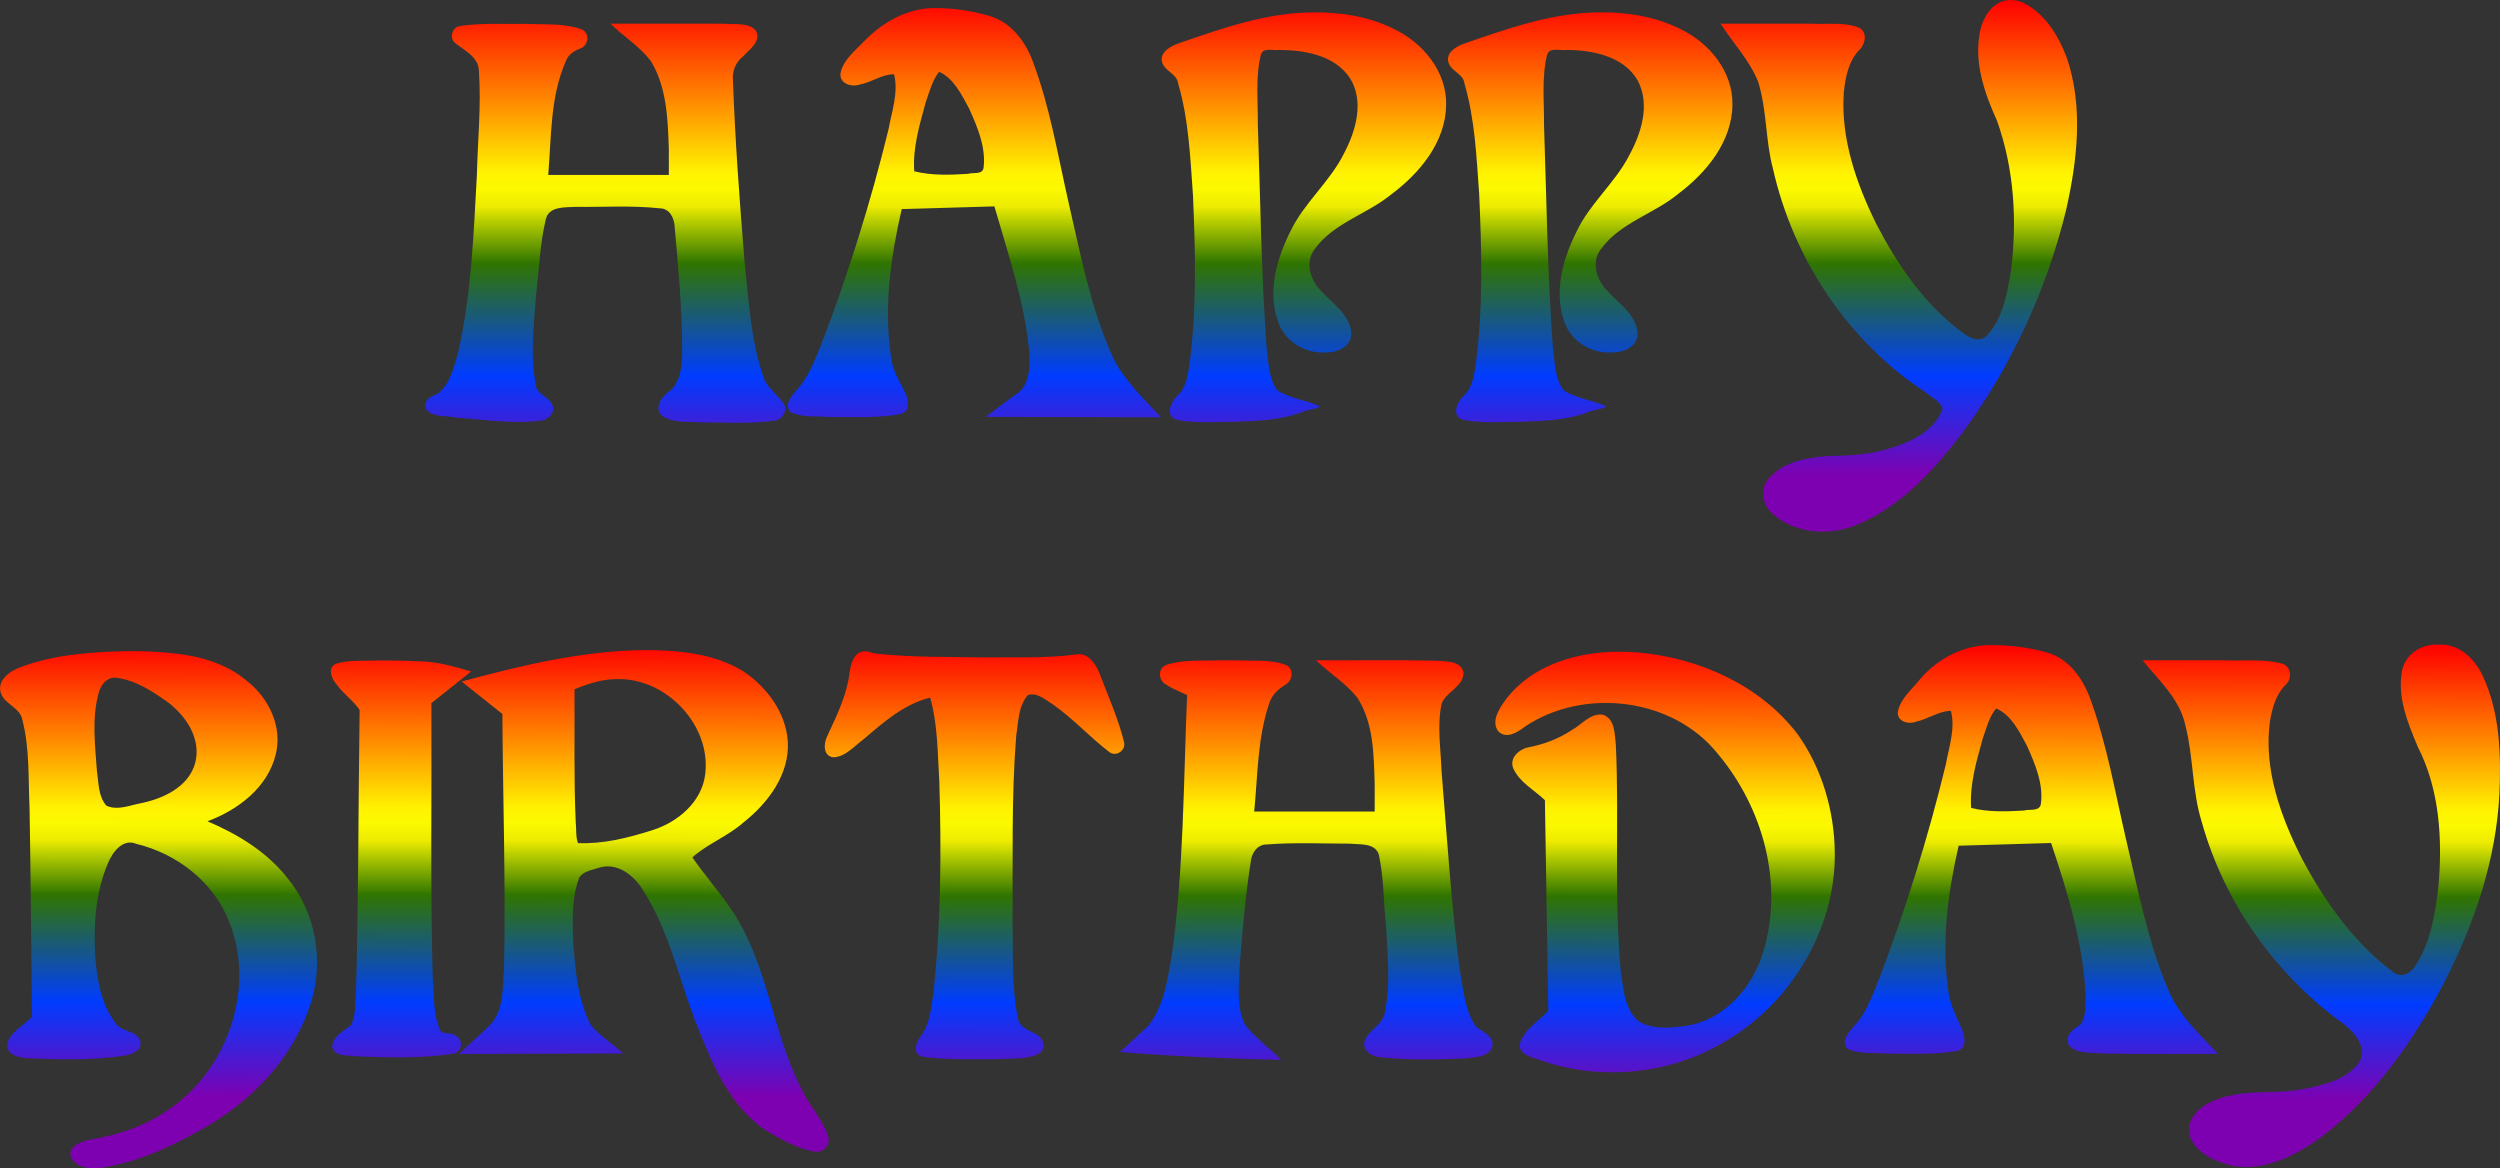 <?xml version="1.0" encoding="UTF-8"?>
<svg width="546.63mm" height="255.41mm" version="1.1" viewBox="0 0 1936.9 905" xmlns="http://www.w3.org/2000/svg" xmlns:xlink="http://www.w3.org/1999/xlink">
<rect x="0" y="0" width="1936.9" height="905" fill="#333333" stroke="none"/>
<defs>
<linearGradient id="a">
<stop stop-color="#fe0000" offset="0"/>
<stop stop-color="#ff8500" offset=".206"/>
<stop stop-color="#fff301" offset=".364"/>
<stop stop-color="#faf900" offset=".398"/>
<stop stop-color="#edeb01" offset=".434"/>
<stop stop-color="#bacf00" offset=".464"/>
<stop stop-color="#307500" offset=".554"/>
<stop stop-color="#003cff" offset=".791"/>
<stop stop-color="#7d01b1" offset="1"/>
</linearGradient>
<linearGradient id="c" x1="497.36" x2="865.67" y1="332.31" y2="332.31" gradientTransform="matrix(0 1 -1 0 1078.3 -371.02)" gradientUnits="userSpaceOnUse" xlink:href="#a"/>
<linearGradient id="b" x1="2246.2" x2="2597.6" y1="335.31" y2="335.7" gradientTransform="matrix(0 1 -1 0 1080.4 -1620.5)" gradientUnits="userSpaceOnUse" xlink:href="#a"/>
</defs>
<g transform="translate(223.31 -126.34)">
<path d="m1334.4 126.34c-14.218-4e-3 -22.432 14.515-24.125 27.049-3.813 22.876 4.25 45.835 13.486 66.158 13.466 37.431 15.875 77.843 10.891 116.96-2.955 17.163-6 35.99-18.139 49.334-5.629 6.472-14.18 2.454-19.559-2.055-29.424-21.69-49.722-51.664-66.529-83.828-15.529-31.423-27.843-66.695-25.19-102.39 1.267-11.75 3.72-24.259 12.338-32.93 4.532-4.643 6.115-13.745-0.863-16.994-11.683-4.433-24.686-2.262-36.912-2.971-23.348-0.012-46.695-2e-3 -70.043-5e-3 9.594 15.096 22.495 28.393 29.143 45.193 6.793 21.838 5.475 44.889 11.382 67.08 15.758 70.066 58.34 134.36 118.79 173.66 4.253 3.837 11.307 6.715 12.595 12.741-6.663 17.828-25.884 26.08-42.912 30.981-15.314 4.486-31.477 5.108-47.582 5.412-16.097 1.441-34.48 4.896-44.971 18.416-6.782 8.637-3.123 21.355 5.271 27.457 17.933 14.885 43.969 15.929 64.81 6.912 33.32-14.058 58.546-41.711 80.123-69.86 38.279-51.93 66.085-111.68 81.203-174.39 8.502-38.096 13.241-79.135 0.473-116.86-6.378-17.234-16.986-34.696-34.022-43.01-3.048-1.294-6.341-2.077-9.662-2.055zm-832.04 6.256c-21.165-0.577-40.82 10.157-55.377 24.888-7.205 7.667-17.011 14.886-19.14 25.774-0.776 8.008 8.716 10.817 14.959 8.547 9.121-1.585 17.293-8.061 26.541-7.926 3.646 14.116-1.777 28.716-4.258 42.636-13.819 56.578-31.206 112.14-52.086 166.54-5.353 12.842-10.056 26.508-20.136 36.522-3.55 4.386-9.235 11.553-3.169 16.373 9.232 4.054 19.888 2.61 29.742 3.445 18.397-0.051 37.102 1.056 55.264-2.322 7.829-2.329 5.722-12.009 2.824-17.436-4.523-8.703-9.63-17.305-10.571-27.314-5.626-38.143-0.232-76.726 8.343-113.97 23.939-0.704 47.879-1.409 71.818-2.113 10.692 37.223 23.606 74.712 27.02 112.93 0.831 12.108 0.302 27.348-11.962 33.786-7.304 5.451-14.606 10.903-21.909 16.355 45.325 0.113 90.65 0.227 135.97 0.342-14.399-15.562-30.76-30.258-38.979-50.318-15.898-36.48-23.435-76.041-32.451-115.15-8.488-36.99-14.518-74.842-28.002-110.46-5.825-15.593-17.001-30.391-33.677-35.072-13.149-3.948-27.05-5.904-40.768-6.053zm290.99 3.324c-35.773 0.362-69.967 12.346-103.35 23.965-6.613 2.136-16.147 7.594-12.484 15.951 2.81 6.148 11.048 7.866 11.977 15.225 8.238 28.115 9.392 57.65 11.475 86.748 1.924 44.497 3.097 89.034-3.062 133.26-1.338 8.093-2.89 16.797-9.485 22.353-4.523 4.587-9.128 14.446-0.896 17.941 14.358 3.221 29.361 1.725 43.98 1.806 18.228-0.602 36.809-1.015 54.084-7.613 2.952-1.756 18.187-3.281 11.916-5.211-10.179-4.165-21.723-5.603-31.093-11.435-7.37-9.905-6.891-23.363-8.504-34.738-4.053-57.063-4.807-114.68-6.708-171.99 0.216-17.848-1.958-36.204 2.406-53.641 1.949-5.755 9.69-2.785 14.176-3.512 19.401 0.013 43.114 4.022 54.896 21.93 11.007 17.886 4.609 40.362-4.409 57.644-10.935 22.467-31.179 38.615-41.933 61.195-10.726 21.342-17.944 47.299-9.17 70.573 5.442 15.071 21.549 24.348 37.289 22.973 8.831 0.283 19.816-5.112 19.17-15.283-1.354-14.707-15.438-22.997-24.217-33.219-7.966-8.333-11.717-21.995-3.969-31.756 14.641-20.037 40.07-26.631 58.761-41.837 22.249-16.515 42.608-40.749 42.907-69.796 0.492-25.637-17.917-47.915-40.22-58.574-19.562-9.85-41.802-13.291-63.534-12.962zm221.8 0c-35.772 0.363-69.965 12.346-103.35 23.965-6.613 2.136-16.146 7.593-12.486 15.951 2.8 6.197 11.151 7.849 12.006 15.305 8.102 27.717 9.299 56.714 11.373 85.351 2.01 44.715 3.156 89.253-2.824 133.6-1.337 7.981-2.728 17.585-9.648 23.332-4.524 4.587-9.13 14.446-0.896 17.941 14.358 3.221 29.361 1.725 43.98 1.806 18.228-0.602 36.809-1.014 54.084-7.613 2.952-1.756 18.187-3.281 11.916-5.211-10.187-4.158-21.719-5.614-31.101-11.435-7.249-9.666-6.794-22.33-8.436-33.754-4.17-57.163-4.878-114.53-6.821-171.8 0.186-18.115-2.001-36.867 2.395-54.722 2.142-6.094 10.421-2.787 15.238-3.6 19.593 0.099 43.839 4.631 54.83 23.479 10.154 18.878 2.781 41.358-6.823 58.853-10.876 20.909-30.24 36.797-40.453 58.429-10.727 21.338-17.941 47.289-9.175 70.561 5.439 15.076 21.548 24.361 37.293 22.984 8.832 0.283 19.816-5.111 19.172-15.283-1.355-14.705-15.443-23.005-24.223-33.223-7.95-8.339-11.715-21.974-3.973-31.74 14.879-20.294 40.714-26.873 59.568-42.449 21.906-16.46 41.829-40.51 42.11-69.203 0.487-25.634-17.92-47.907-40.22-58.566-19.563-9.849-41.803-13.291-63.536-12.962zm-702.59 8.742h-62.984c10.168 9.833 22.606 17.536 31.27 28.807 12.469 20.311 13.275 45.343 14.029 68.27 0.044 6.701 0.012 13.402 0.021 20.104h-93.459c2.512-29.554 1.401-60.578 13.721-88.281 1.893-5.284 6.611-7.913 11.48-9.836 6.239-2.484 7.205-12.07 0.553-14.688-13.323-4.832-27.976-3.527-41.92-4.218-17.304 0.383-34.821-0.952-51.981 1.662-6.614 0.774-8.98 9.869-3.369 13.621 7.385 5.778 17.853 10.786 17.828 21.684 1.828 26.816-0.984 53.703-1.607 80.435-2.541 45.934-4.244 92.079-14.481 137.02-3.455 11.532-6.116 25.446-16.703 32.646-5.186 1.209-11.485 6.291-7.713 11.99 5.486 5.902 14.772 4.395 22.048 5.881 21.779 1.649 43.783 5.063 65.614 2.592 6.637-0.206 13.305-7.252 8.969-13.678-3.305-5.753-11.807-7.018-12.145-14.691-4.347-22.252-1.38-44.918 0.119-67.428 2.388-20.068 3.031-40.509 7.682-60.219 2.353-10.34 14.901-9.232 22.96-9.718 21.695 0.26 43.521-1.2 65.128 1.103 7.892-9e-3 11.461 7.497 11.77 14.35 2.897 32.421 5.923 64.813 5.824 97.387-0.243 10.579-1.092 24.335-11.284 31.097-5.258 3.933-10.531 12.398-4.308 17.908 8.748 6.036 20.314 4.23 30.37 5.157 18.763-0.147 37.72 1.293 56.354-1.307 6.731-0.54 11.327-8.58 6.869-14.188-5.236-7.036-13.297-12.073-15.558-21.086-9.402-28.504-10.921-58.431-14.118-88.101-3.819-46.656-7.298-93.252-8.964-140.02-0.778-7.444 2.164-14.563 8.08-19.139 4.705-5.201 14.163-11.525 9.693-19.625-5.693-6.743-15.837-4.581-23.648-5.4-8.713-0.131-17.427-0.079-26.141-0.09zm191.73 37.287c11.43 5.167 17.271 17.602 23.031 28.06 6.571 14.467 13.386 30.297 11.393 46.494-0.96 5.304-8.115 3.294-11.898 4.49-13.883 0.913-28.283 1.436-41.799-1.955-1.32-18.111 4.154-36.158 8.854-53.316 2.798-8.079 5.123-17.155 10.42-23.773z" fill="url(#c)"/>
<path d="m1665.2 625.79c-12.56-0.699-25.329 7.652-27.549 20.453-3.778 20.326 4.586 40.423 12.308 58.826 16.928 33.082 19.094 71.595 15.96 107.71-2.5 21.04-5.82 43.495-17.96 61.798-3.489 6.161-12.021 10.165-17.787 4.385-30.259-22.778-52.549-54.575-70.191-87.721-16.277-32.238-29.539-68.796-24.705-105.58 1.738-10.592 4.689-21.606 12.689-29.207 4.789-4.857 3.721-14.099-3.398-16.039-14.713-3.841-30.249-1.88-45.293-2.513-20.851 0-41.702-4e-4 -62.553-1e-3 12.49 15.633 28.715 29.858 33.084 50.293 6.361 24.565 5.074 50.463 12.663 74.8 17.495 62.941 57.576 119.12 110.61 157.11 8.242 6.692 17.836 18.334 11.332 29.24-9.5 13.527-27.161 17.48-42.406 20.586-24.042 4.938-50.091-0.94-72.772 10.43-9.989 4.324-19.696 15.162-15.746 26.713 4.964 13.084 19.582 19.118 32.177 22.357 25.769 4.921 50.772-8.32 70.856-23.193 40.627-31.25 70.587-74.309 94.129-119.35 23.227-45.17 39.922-94.443 42.485-145.48 1.388-30.633 0.35-62.811-12.744-91.103-6.01-13.121-18.181-25.209-33.592-24.496-0.532 0.013-1.065-0.025-1.598-0.014zm-344.83 0.332c-21.674-0.418-42.386 10.183-56.244 26.574-6.178 7.859-15.171 14.944-17.104 25.219-0.541 7.467 8.29 9.864 14.037 7.564 9.272-1.885 17.625-8.379 27.123-8.385 3.593 13.817-1.568 28.104-4.016 41.75-13.678 56.48-30.978 111.77-51.603 165.96-5.489 12.865-9.836 27.057-20.132 37.198-3.727 4.595-10.285 12.058-3.797 17.225 9.728 4.025 20.821 2.556 31.137 3.414 17.884-0.089 36.085 1.119 53.736-2.186 7.87-2.565 5.149-12.23 2.725-17.82-4.348-9.671-9.249-19.269-10.242-30.025-5.174-36.925-0.141-74.665 8.172-111.03 23.875-0.705 47.75-1.409 71.625-2.113 12.849 38.163 24.822 77.468 26.74 117.84-0.221 7.364 0.764 16.582-4.047 22.939-5.544 2.994-13.342 9.454-8.57 16.338 6.306 6.561 16.646 4.896 24.908 5.883 30.072 0.785 60.163 0.197 90.242 0.38-14.306-15.538-30.797-30.077-38.721-50.232-15.414-36.452-22.995-75.956-32.104-114.39-8.715-37.034-14.991-74.881-28.172-110.69-5.693-15.707-16.616-31.011-33.477-35.66-13.628-3.96-28.049-5.632-42.217-5.758zm-1044.9 3.873c-48.011 0.536-95.006 11.957-141.12 24.348 10.519 8.383 21.038 16.768 31.559 25.148 0.403 65.787 2.653 131.59 1.272 197.37-1.179 13.883-0.017 29.524-8.842 41.473-8.231 8.636-17.448 16.295-26.049 24.562 42.416-0.125 84.832-0.249 127.25-0.373-8.138-7.587-18.065-13.495-25.193-22.041-9.865-18.96-11.631-40.921-13.452-61.883-0.541-17.396-1.795-35.713 4.544-52.264 3.304-5.311 10.843-6.046 16.309-8 13.539-3.617 25.982 6.23 32.734 17.088 21.383 32.849 28.651 72.126 43.247 108.02 11.667 29.54 25.403 61.21 53.084 79.167 11.495 6.778 23.625 13.559 36.885 15.951 6.892 1.422 13.008-5.691 10.48-12.283-4.749-13.604-15.265-24.268-21.114-37.394-22.844-44.844-25.632-98.621-55.54-140.46-8.984-12.94-19.482-24.924-28.4-37.805 11.954-10.706 27.537-16.37 39.57-27.078 19.055-15.036 35.911-37.39 34.348-62.886-1.509-22.652-16.642-42.503-35.105-54.67-22.802-13.647-50.485-15.992-76.465-15.994zm-400.75 0.791c-27.937 0.771-56.606 2.615-82.93 12.738-7.912 2.923-17.796 10.377-14.345 20.023 3.236 8.85 15.085 10.901 16.684 20.873 5.614 22.26 4.396 44.783 5.46 67.584 0.938 53.975 1.246 108.11 1.893 162.15-6.292 6.784-16.855 11.348-19.201 21.029-0.751 8.772 9.696 10.836 16.383 11.08 24.616 1.01 49.512 1.677 73.947-1.983 6.024-0.684 15.049-4.325 12.582-11.996-3.507-8.06-14.987-6.201-19.301-13.725-11.114-14.547-13.716-32.955-15.383-50.482-1.455-24.736 0.046-50.452 10.106-73.645 3.623-8.284 11.364-18.566 21.611-14.313 31.294 7.53 59.65 29.224 71.664 59.575 20.99 50.697 0.14 112.97-43.895 144.43-18.789 14.038-41.072 21.537-63.918 25.232-6.215 1.545-16.233 4.458-14.693 12.799 3.891 9.732 16.475 9.84 25.26 8.678 29.665-4.722 57.217-18.206 82.873-33.337 35.92-21.541 66.374-54.945 78.435-95.63 9.773-32.217 3.045-68.907-18.379-95.023-15.95-20.388-38.583-34.218-62.131-44.209 23.554-8.737 46.654-26.132 52.83-51.656 5.442-21.203-5.106-43.57-21.804-56.683-16.08-13.905-37.177-19.857-57.967-21.846-11.874-1.332-23.838-1.777-35.782-1.666zm572.27 0.168c-8.998-0.161-11.286 10.306-12.2 17.306-2.177 17.073-9.868 32.57-17.015 47.968-2.96 5.614-3.804 15.75 4.543 16.85 9.463-0.367 16.139-8.686 23.314-13.887 15.419-13.147 31.54-27.503 51.711-32.371 5.957 21.027 5.735 43.248 7.099 64.915 1.634 54.606 1.325 110.26-4.659 164.23-1.653 11.566-2.67 23.927-10.035 33.535-3.342 4.519-6.389 13.345 1.164 15.414 19.824 2.893 40.041 1.952 60.033 1.975 10.347-0.89 21.895 0.682 31.225-4.686 5.917-4.227 2.278-12.526-3.398-14.932-5.659-3.012-12.995-5.37-13.654-12.973-4.729-23.54-3.306-48.089-3.943-72.275 0.344-48.686-1.023-97.4 2.843-145.85 1.752-10.531 1.524-22.998 9.08-31.352 7.007-2.372 13.586 3.764 19.254 7.219 15.702 10.948 28.612 25.335 43.763 36.908 5.464 4.175 13.243-1.501 11.371-7.984-4.386-17.738-11.921-34.569-18.432-51.609-2.994-7.968-8.962-17.849-18.947-15.973-23.468 3.193-47.133 1.921-70.783 2.294-28.605-0.534-56.993 0.092-85.406-3.103-2.23-0.809-4.528-1.597-6.928-1.613zm583.21 0.315c-31.954 0.133-66.516 10.324-86.606 36.675-4.924 6.704-12.01 16.73-6.179 24.849 6.07 6.55 15.285 0.855 20.785-3.557 45.818-30.598 114.81-22.408 149.52 21.312 34.92 41.586 51.114 100.43 35.107 153.05-8.08 27.127-29.263 52.008-58.104 57.238-12.443 1.81-26.58 3.536-38.014-2.877-11.235-8.743-12.061-24.533-14.146-37.533-5.612-58.845-1.236-118.08-3.99-177.16-0.947-8.002-0.577-19.804-9.701-23.123-9.648-1.891-16.552 7.493-24.174 11.658-10.255 6.862-21.874 11.231-33.936 13.547-7.205 1.445-14.888 8.316-11.67 16.256 4.851 10.868 16.286 16.72 24.529 24.652 0.882 54.385 1.76 108.77 2.635 163.16-7.287 8.135-18.56 14.178-21.914 25.18-1.547 7.328 6.462 10.262 12.008 11.867 46.547 17.409 100.57 13.456 143.7-11.428 52.647-29.221 88.847-87.399 88.168-148.05-0.379-32.508-9.899-65.415-28.902-91.965-28.992-38.004-76.206-58.87-123.04-63.137-5.347-0.447-10.714-0.659-16.08-0.611zm-308.09 6.641c-13.891 0.647-28.437-0.912-41.805 3.584-6.941 2.517-6.174 12.244-0.051 15.246 5.002 3.403 10.736 5.497 16.16 8.101-2.832 67.581-2.532 135.37-11.94 202.23-3.426 18.469-5.864 38.621-17.943 53.775-7.25 6.968-14.741 13.689-22.082 20.564 41.556 3.33 83.205 5.121 124.88 6.119-9.084-9.329-20.162-16.894-28.029-27.312-7.183-14.312-4.481-30.726-4.146-46.119 2.223-26.768 4.382-53.745 8.619-80.419 0.728-6.699 5.162-13.21 12.568-13.083 21.326-1.679 43.17-0.639 64.29-0.625 7.637 0.831 19.202-0.719 22.267 8.287 3.868 17.305 3.553 35.218 5.414 52.786 1.047 22.935 4.165 46.375-0.603 69.077-1.182 10.12-12.253 13.698-15.666 22.492-2.564 7.467 5.499 12.463 11.961 12.818 21.818 2.34 43.901 1.881 65.797 0.891 7.395-0.987 18.549-0.635 21.184-9.438 1.214-8.203-8.052-11.107-12.971-15.326-8.861-13.136-9.716-29.78-12.533-44.94-6.475-50.932-9.807-102.16-13.971-153.31-0.591-17.29-3.571-34.947 0.116-51.849 3.523-9.332 16.993-13.107 16.92-24.092-1.72-8.946-12.857-8.532-19.892-9.082-31.465-0.823-62.953-0.179-94.427-0.385 10.393 9.836 22.919 17.604 31.951 28.783 12.779 19.673 12.833 44.161 13.556 66.93 0.033 7.155 0.01 14.311 0.015 21.467h-93.369c2.819-28.206 2.441-56.624 11.584-83.613 1.917-6.672 7.059-11.278 12.787-14.736 5.568-3.334 6.631-12.515-0.01-15.316-12.099-4.457-25.472-2.801-38.129-3.488-4.167-0.01-8.333-0.038-12.5-0.018zm-653.12 0.113c-10.724 0.56-21.964-0.682-32.301 2.639-6.919 3.804-2.626 12.229 1.289 16.547 5.018 7.009 12.887 12.244 17.32 19.162-1.036 73.241-0.753 146.56-2.848 219.73-0.993 8.185 0.249 17.151-4.019 24.663-5.585 4.505-14.591 8.774-14.275 17.053 2.294 7.626 12.264 5.848 18.418 6.902 24.863 0.964 50.015 1.729 74.693-1.91 6.955-0.453 8.965-10.043 3.115-13.557-3.377-3.479-8.988-1.204-12.357-3.996-6.007-12.934-4.935-27.95-6.078-41.748-1.912-70.697-0.668-141.6-1.031-212.39 10.269-8.195 20.543-16.383 30.814-24.576-13.622-3.865-27.317-7.978-41.624-7.872-10.363-0.516-20.741-0.688-31.116-0.646zm-201.93 13.443c15.03 1.938 28.337 10.814 40.252 19.344 14.074 10.862 25.537 28.579 20.512 46.961-5.186 18.282-24.606 27.262-41.609 30.772-8.835 1.625-18.347 5.991-27.137 1.986-6.475-7.492-5.907-18.158-7.31-27.022-1.417-20.255-4.168-41.014 1.593-61.086 1.81-6.234 6.622-11.818 13.699-10.955zm388.02 0.99c37.811-0.773 72.455 35.448 68.021 73.385-2.453 21.795-21.319 37.598-41.267 43.787-18.62 5.865-37.7 10.741-57.338 9.922-1.87-4.564-1.128-11.237-1.772-16.584-1.508-34.148-0.71-68.35-0.914-102.59 10.481-4.33 21.584-8.036 33.27-7.92zm1068.2 22.75c11.891 5.24 17.981 18.096 23.867 28.973 6.249 14.144 12.998 29.699 10.666 45.475-1.344 5.556-8.983 3.404-13.131 4.672-13.556 0.763-27.664 1.328-40.824-2.066-1.265-18.106 4.106-35.994 8.855-53.297 2.856-8.02 5.078-17.464 10.566-23.756z" fill="url(#b)"/>
</g>
</svg>
